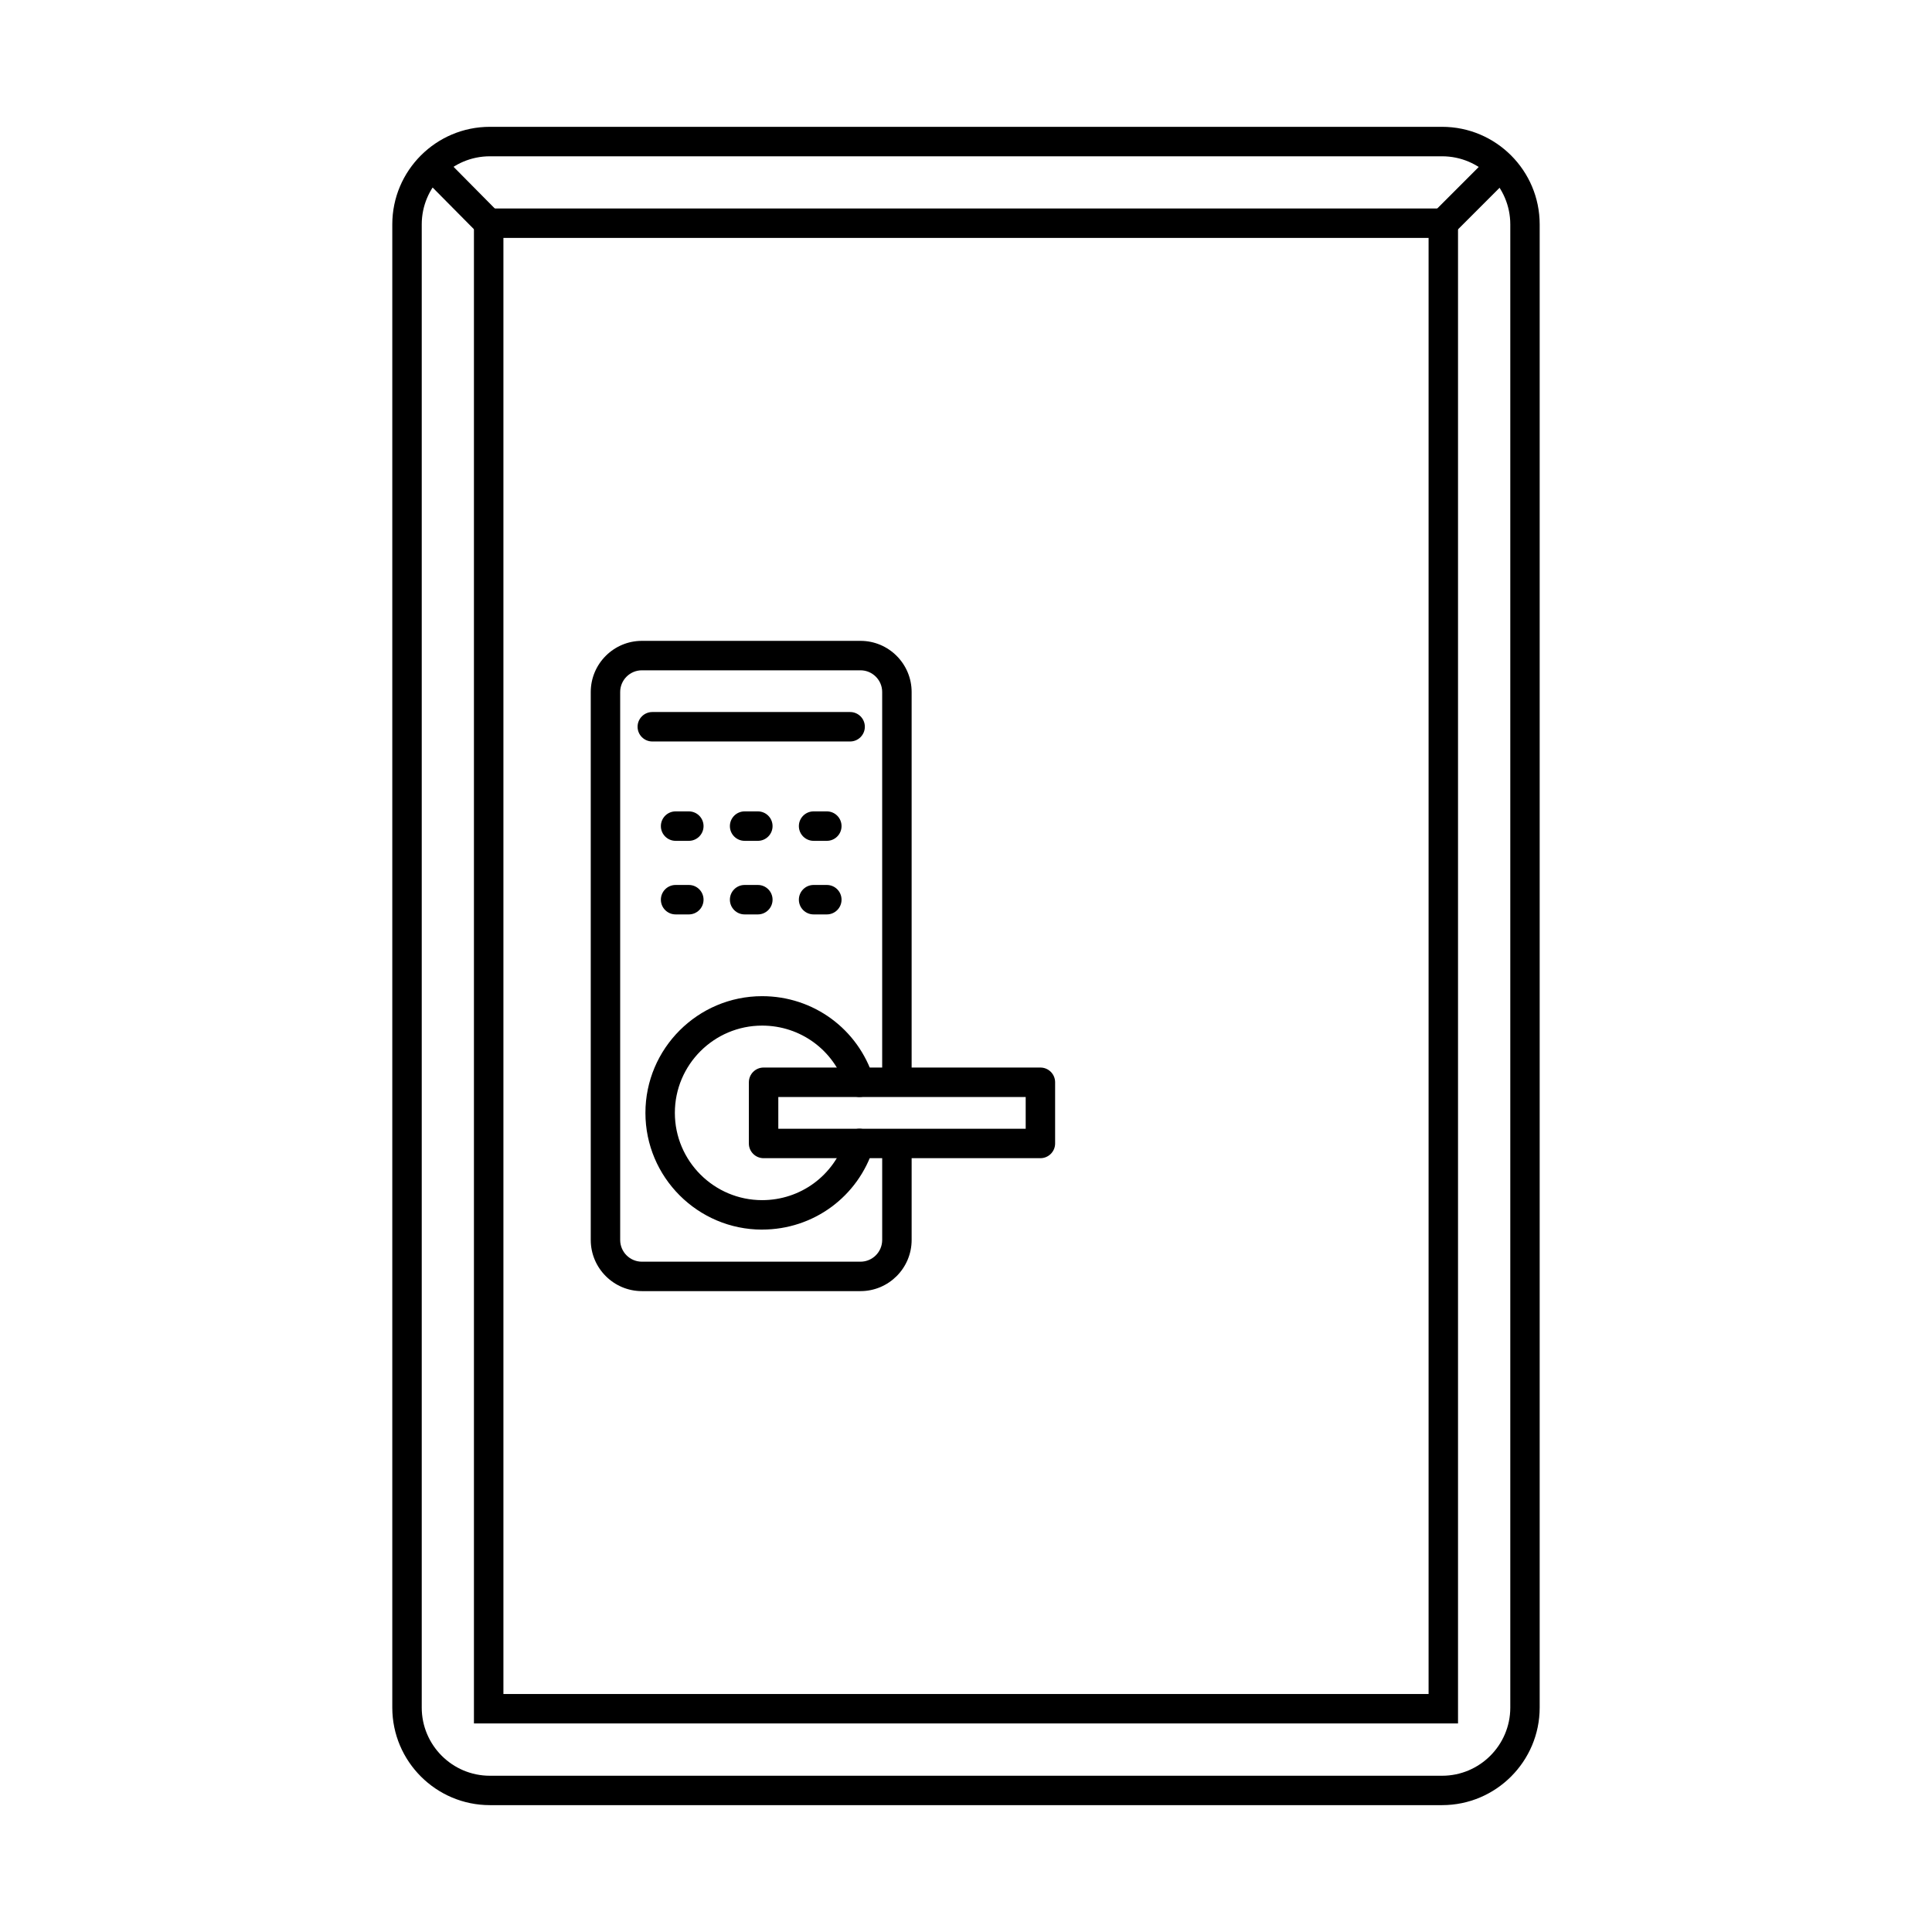 <?xml version="1.0" encoding="UTF-8"?>
<!-- Uploaded to: ICON Repo, www.svgrepo.com, Generator: ICON Repo Mixer Tools -->
<svg fill="#000000" width="800px" height="800px" version="1.1" viewBox="144 144 512 512" xmlns="http://www.w3.org/2000/svg">
 <g fill-rule="evenodd">
  <path d="m273.82 185.42c-9.957 0-18.055 8.098-18.055 18.055v393.06c0 9.945 8.098 18.055 18.055 18.055h252.36c9.957 0 18.062-8.105 18.062-18.055v-393.06c0-9.957-8.109-18.055-18.066-18.055h-252.36zm252.36 436.96h-252.36c-14.254 0-25.859-11.602-25.859-25.855v-393.06c0-14.266 11.602-25.855 25.855-25.855h252.36c14.266 0 25.855 11.594 25.855 25.855v393.06c0 14.254-11.594 25.855-25.859 25.855z"/>
  <path d="m277.41 592.93h245.18v-385.88h-245.18zm252.98 7.801h-260.79v-401.48h260.79z"/>
  <path d="m270.74 205.9-15.125-15.27 5.543-5.488 15.117 15.27z"/>
  <path d="m529.25 205.92-5.516-5.516 15.188-15.199 5.519 5.516z"/>
  <path d="m372.04 486.16h-57.93c-7.469 0-13.555-6.086-13.555-13.562v-145.21c0-7.469 6.082-13.555 13.551-13.555h57.934c7.477 0 13.551 6.086 13.551 13.555v103.43h-7.805v-103.43c0-3.168-2.582-5.75-5.75-5.75h-57.93c-3.172 0-5.754 2.582-5.754 5.75v145.21c0 3.18 2.578 5.762 5.75 5.762h57.934c3.172 0 5.75-2.582 5.75-5.762v-25.57h7.805v25.57c0 7.477-6.078 13.562-13.555 13.562z"/>
  <path d="m369.29 340.5h-52.422c-2.152 0-3.902-1.746-3.902-3.902 0-2.152 1.746-3.902 3.902-3.902h52.422c2.156 0 3.902 1.746 3.902 3.902 0 2.152-1.746 3.902-3.902 3.902z"/>
  <path d="m363.12 366.83h-3.508c-2.152 0-3.902-1.746-3.902-3.902 0-2.152 1.746-3.902 3.902-3.902h3.508c2.152 0 3.898 1.746 3.898 3.902 0 2.152-1.746 3.902-3.898 3.902z"/>
  <path d="m344.84 366.83h-3.508c-2.152 0-3.902-1.746-3.902-3.902 0-2.152 1.746-3.902 3.902-3.902h3.508c2.152 0 3.898 1.746 3.898 3.902 0 2.152-1.746 3.902-3.898 3.902z"/>
  <path d="m326.55 366.83h-3.508c-2.152 0-3.902-1.746-3.902-3.902 0-2.152 1.746-3.902 3.902-3.902h3.508c2.152 0 3.898 1.746 3.898 3.902 0 2.152-1.746 3.902-3.898 3.902z"/>
  <path d="m363.12 386.33h-3.508c-2.152 0-3.902-1.746-3.902-3.902 0-2.152 1.746-3.902 3.902-3.902h3.508c2.152 0 3.898 1.746 3.898 3.902 0 2.152-1.746 3.902-3.898 3.902z"/>
  <path d="m344.84 386.33h-3.508c-2.152 0-3.902-1.746-3.902-3.902 0-2.152 1.746-3.902 3.902-3.902h3.508c2.152 0 3.898 1.746 3.898 3.902 0 2.152-1.746 3.902-3.898 3.902z"/>
  <path d="m326.55 386.33h-3.508c-2.152 0-3.902-1.746-3.902-3.902 0-2.152 1.746-3.902 3.902-3.902h3.508c2.152 0 3.898 1.746 3.898 3.902 0 2.152-1.746 3.902-3.898 3.902z"/>
  <path d="m345.97 469.86c-17.047 0-30.926-13.879-30.926-30.938 0.004-17.047 13.879-30.926 30.926-30.926 13.594 0 25.449 8.695 29.516 21.648 0.652 2.051-0.496 4.246-2.551 4.887-2.051 0.648-4.246-0.488-4.887-2.551-3.047-9.684-11.918-16.184-22.078-16.184-12.75 0-23.125 10.371-23.125 23.121s10.371 23.133 23.125 23.133c10.16 0 19.027-6.512 22.078-16.195 0.641-2.051 2.836-3.199 4.887-2.551 2.055 0.648 3.199 2.836 2.551 4.887-4.062 12.953-15.922 21.66-29.516 21.66z"/>
  <path d="m350.26 443.13h65.559v-8.414h-65.559zm69.461 7.801h-73.363c-2.152 0-3.902-1.746-3.902-3.902l0.004-16.215c0-2.152 1.746-3.902 3.898-3.902h73.363c2.152 0 3.898 1.746 3.898 3.902v16.215c0 2.152-1.746 3.902-3.898 3.902z"/>
 </g>
</svg>